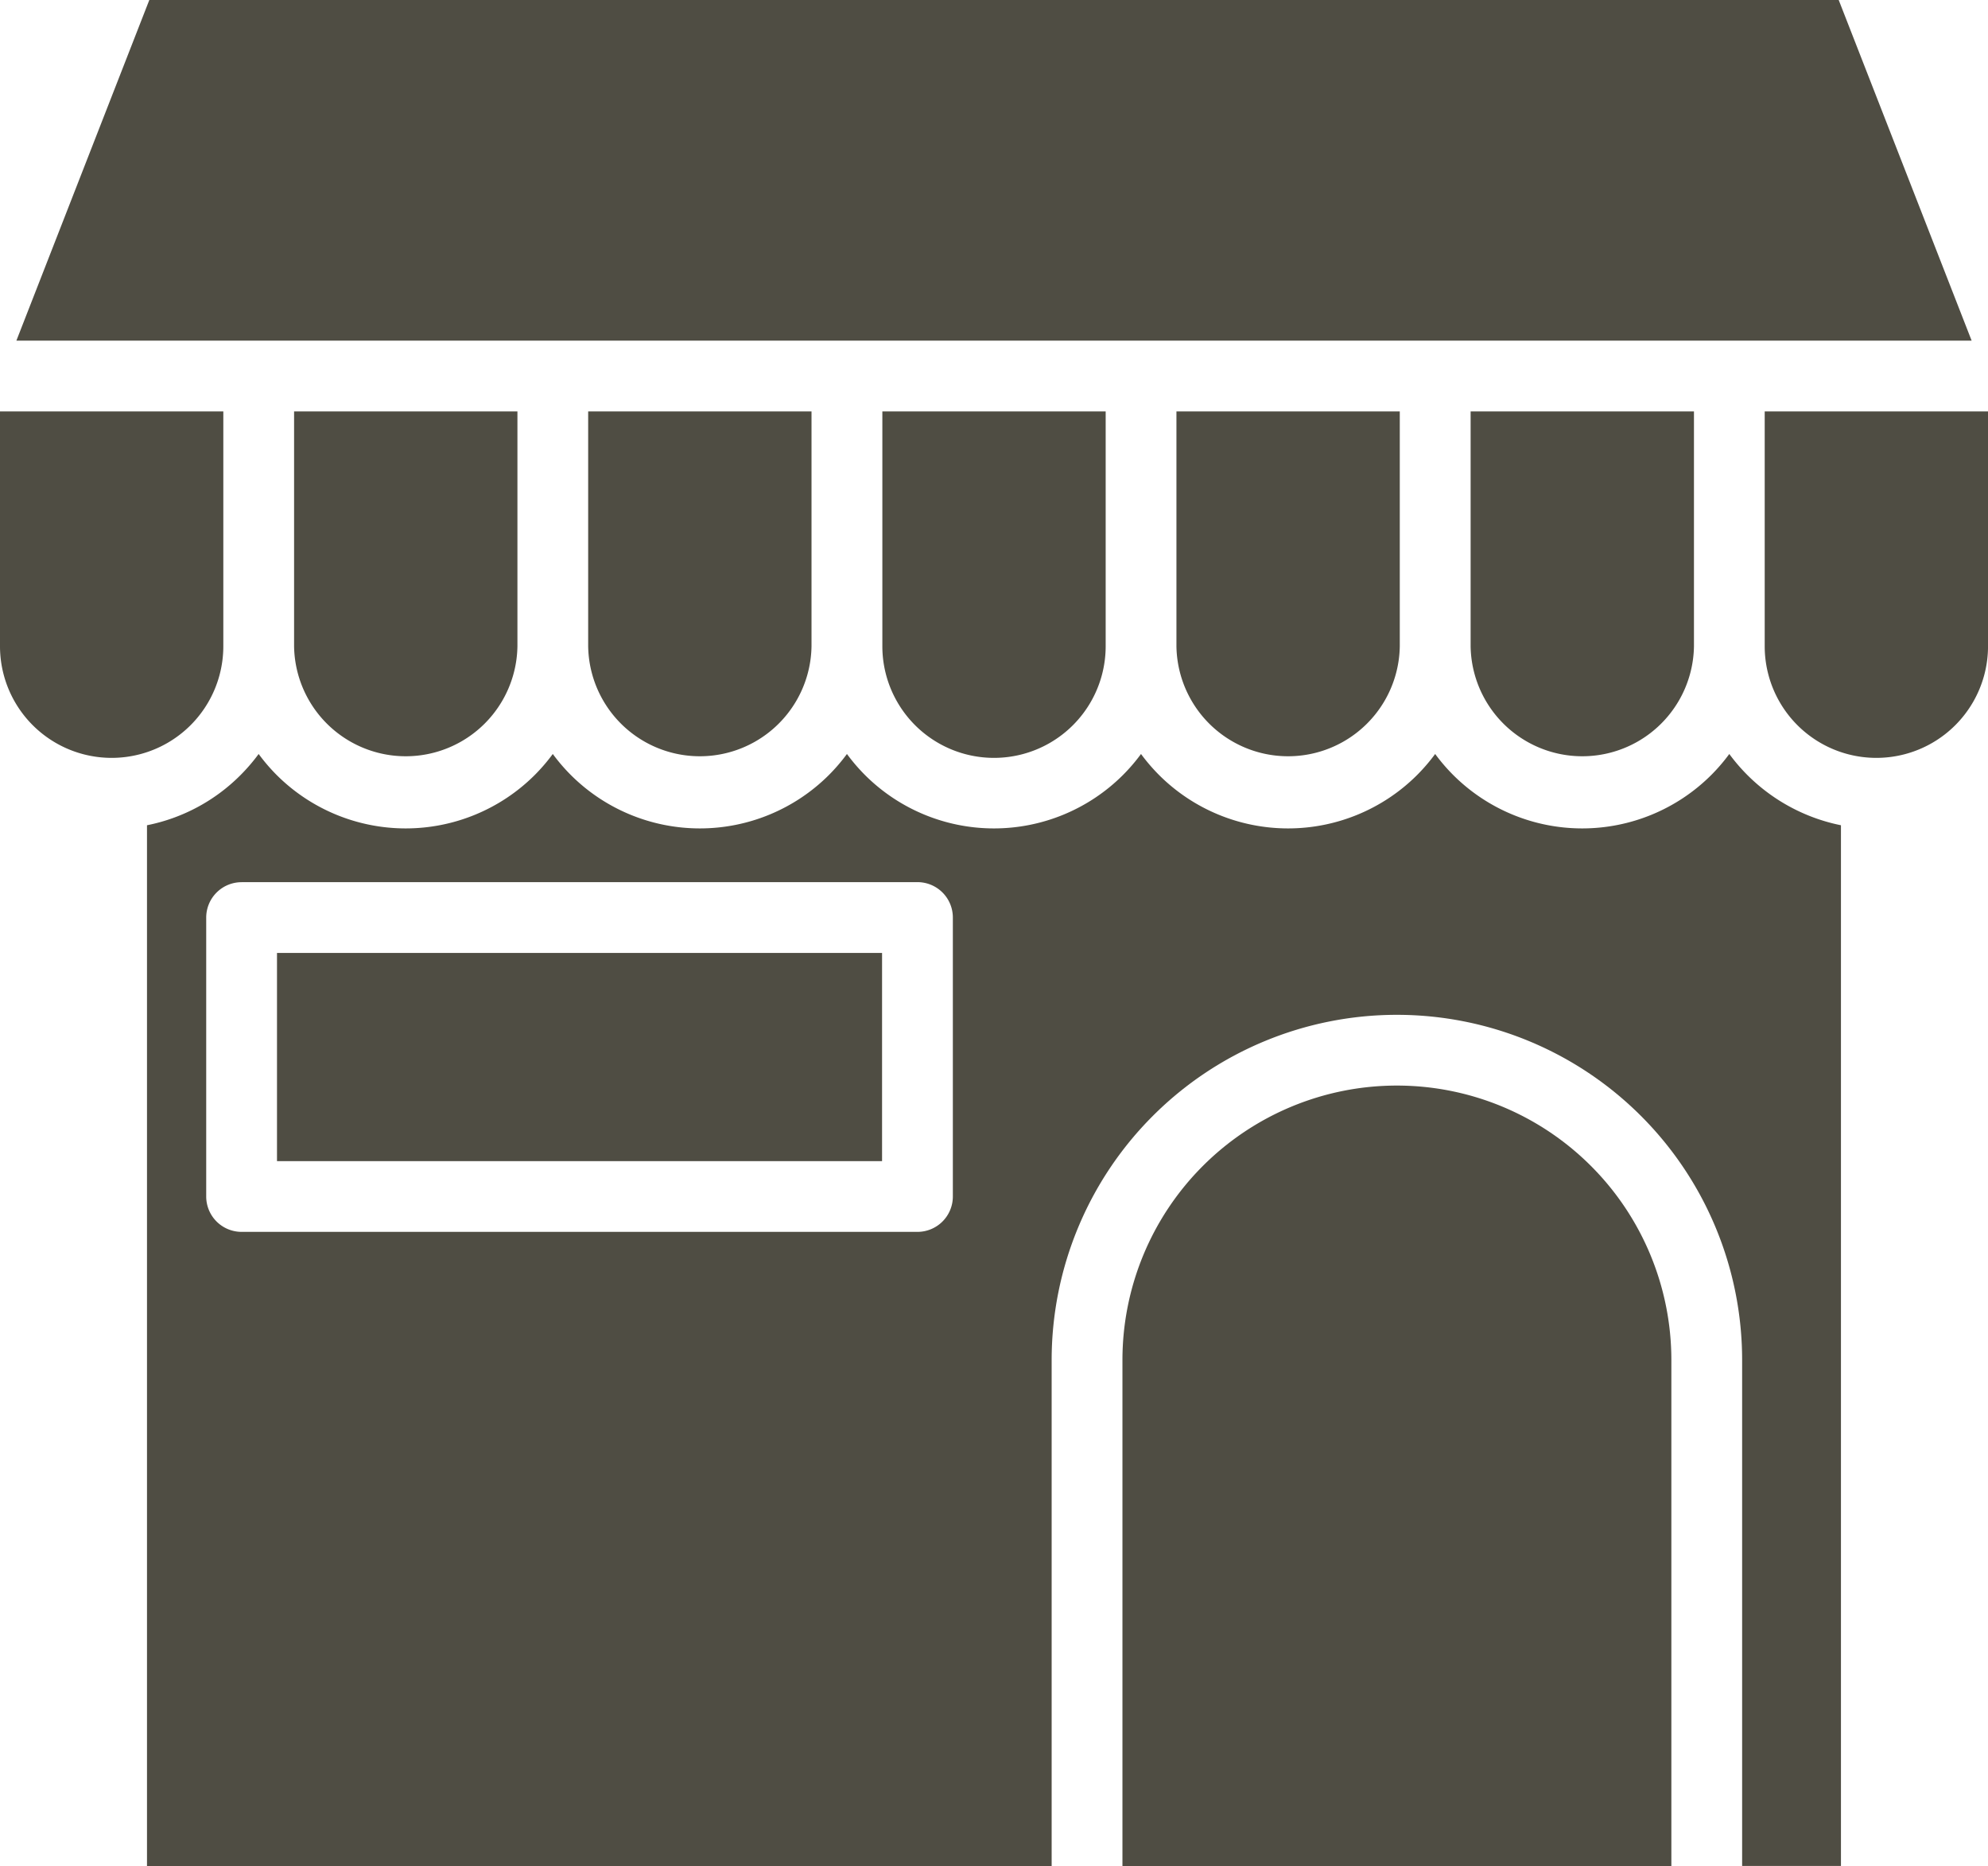 <?xml version="1.0" encoding="UTF-8"?>
<svg xmlns="http://www.w3.org/2000/svg" xmlns:xlink="http://www.w3.org/1999/xlink" width="82.255" height="77.19" viewBox="0 0 82.255 77.19">
  <defs>
    <clipPath id="clip-path">
      <path id="Tracé_4686" data-name="Tracé 4686" d="M0-29.478H82.255v-77.19H0Z" transform="translate(0 106.668)" fill="#4f4d43"></path>
    </clipPath>
  </defs>
  <g id="Groupe_16458" data-name="Groupe 16458" transform="translate(0 106.668)">
    <g id="Groupe_16453" data-name="Groupe 16453" transform="translate(0 -106.668)" clip-path="url(#clip-path)">
      <g id="Groupe_16446" data-name="Groupe 16446" transform="translate(6.084 31.189)">
        <path id="Tracé_4679" data-name="Tracé 4679" d="M-14.294-17.567V-38.5A14.284,14.284,0,0,1-.007-52.778,14.284,14.284,0,0,1,14.275-38.5v20.929h4.089V-60.62a7.6,7.6,0,0,1-4.62-2.948,7.587,7.587,0,0,1-.752.875,7.555,7.555,0,0,1-10.666,0,7.587,7.587,0,0,1-.752-.875,7.731,7.731,0,0,1-.752.875,7.556,7.556,0,0,1-10.667,0,7.731,7.731,0,0,1-.752-.875,7.587,7.587,0,0,1-.752.875,7.552,7.552,0,0,1-10.664,0,7.652,7.652,0,0,1-.751-.875,7.732,7.732,0,0,1-.752.875,7.556,7.556,0,0,1-10.667,0,7.658,7.658,0,0,1-.752-.875,7.658,7.658,0,0,1-.752.875,7.556,7.556,0,0,1-10.667,0,7.652,7.652,0,0,1-.751-.875,7.732,7.732,0,0,1-.752.875,7.535,7.535,0,0,1-3.868,2.073v43.053Zm-33.517-40.7h27.964A1.464,1.464,0,0,1-18.382-56.8v11.541A1.464,1.464,0,0,1-19.846-43.8H-47.81a1.464,1.464,0,0,1-1.465-1.464V-56.8a1.465,1.465,0,0,1,1.465-1.465" transform="translate(51.723 63.568)" fill="#4f4d43"></path>
      </g>
      <g id="Groupe_16447" data-name="Groupe 16447" transform="translate(0 17.02)">
        <path id="Tracé_4680" data-name="Tracé 4680" d="M0,0V9.71a4.62,4.62,0,0,0,9.24,0V0Z" fill="#4f4d43"></path>
      </g>
      <g id="Groupe_16448" data-name="Groupe 16448" transform="translate(73.016 17.02)">
        <path id="Tracé_4681" data-name="Tracé 4681" d="M0,0V9.71a4.62,4.62,0,1,0,9.24,0V0Z" fill="#4f4d43"></path>
      </g>
      <g id="Groupe_16449" data-name="Groupe 16449" transform="translate(60.848 17.02)">
        <path id="Tracé_4682" data-name="Tracé 4682" d="M0,0V9.71a4.621,4.621,0,0,0,9.241,0V0Z" fill="#4f4d43"></path>
      </g>
      <g id="Groupe_16450" data-name="Groupe 16450" transform="translate(48.676 17.02)">
        <path id="Tracé_4683" data-name="Tracé 4683" d="M0,0V9.71a4.621,4.621,0,0,0,9.241,0V0Z" fill="#4f4d43"></path>
      </g>
      <g id="Groupe_16451" data-name="Groupe 16451" transform="translate(36.508 17.02)">
        <path id="Tracé_4684" data-name="Tracé 4684" d="M0,0V9.71a4.62,4.62,0,1,0,9.24,0V0Z" fill="#4f4d43"></path>
      </g>
      <g id="Groupe_16452" data-name="Groupe 16452" transform="translate(24.336 17.02)">
        <path id="Tracé_4685" data-name="Tracé 4685" d="M0,0V9.71a4.621,4.621,0,0,0,9.241,0V0Z" fill="#4f4d43"></path>
      </g>
    </g>
    <g id="Groupe_16454" data-name="Groupe 16454" transform="translate(0.678 -106.668)">
      <path id="Tracé_4687" data-name="Tracé 4687" d="M-2.1,0-7.6,14.091H73.3L67.8,0Z" transform="translate(7.6)" fill="#4f4d43"></path>
    </g>
    <path id="Tracé_4688" data-name="Tracé 4688" d="M15.838-52.195H40.873v8.612H15.838Z" transform="translate(-4.377 -15.054)" fill="#4f4d43"></path>
    <g id="Groupe_16457" data-name="Groupe 16457" transform="translate(0 -106.668)" clip-path="url(#clip-path)">
      <g id="Groupe_16455" data-name="Groupe 16455" transform="translate(46.442 44.905)">
        <path id="Tracé_4689" data-name="Tracé 4689" d="M-8.673-12.329V-33.258A11.356,11.356,0,0,0-20.029-44.614,11.356,11.356,0,0,0-31.385-33.258v20.929Z" transform="translate(31.385 44.614)" fill="#4f4d43"></path>
      </g>
      <g id="Groupe_16456" data-name="Groupe 16456" transform="translate(12.168 17.02)">
        <path id="Tracé_4690" data-name="Tracé 4690" d="M0,0V9.71a4.621,4.621,0,0,0,9.241,0V0Z" fill="#4f4d43"></path>
      </g>
    </g>
  </g>
</svg>
